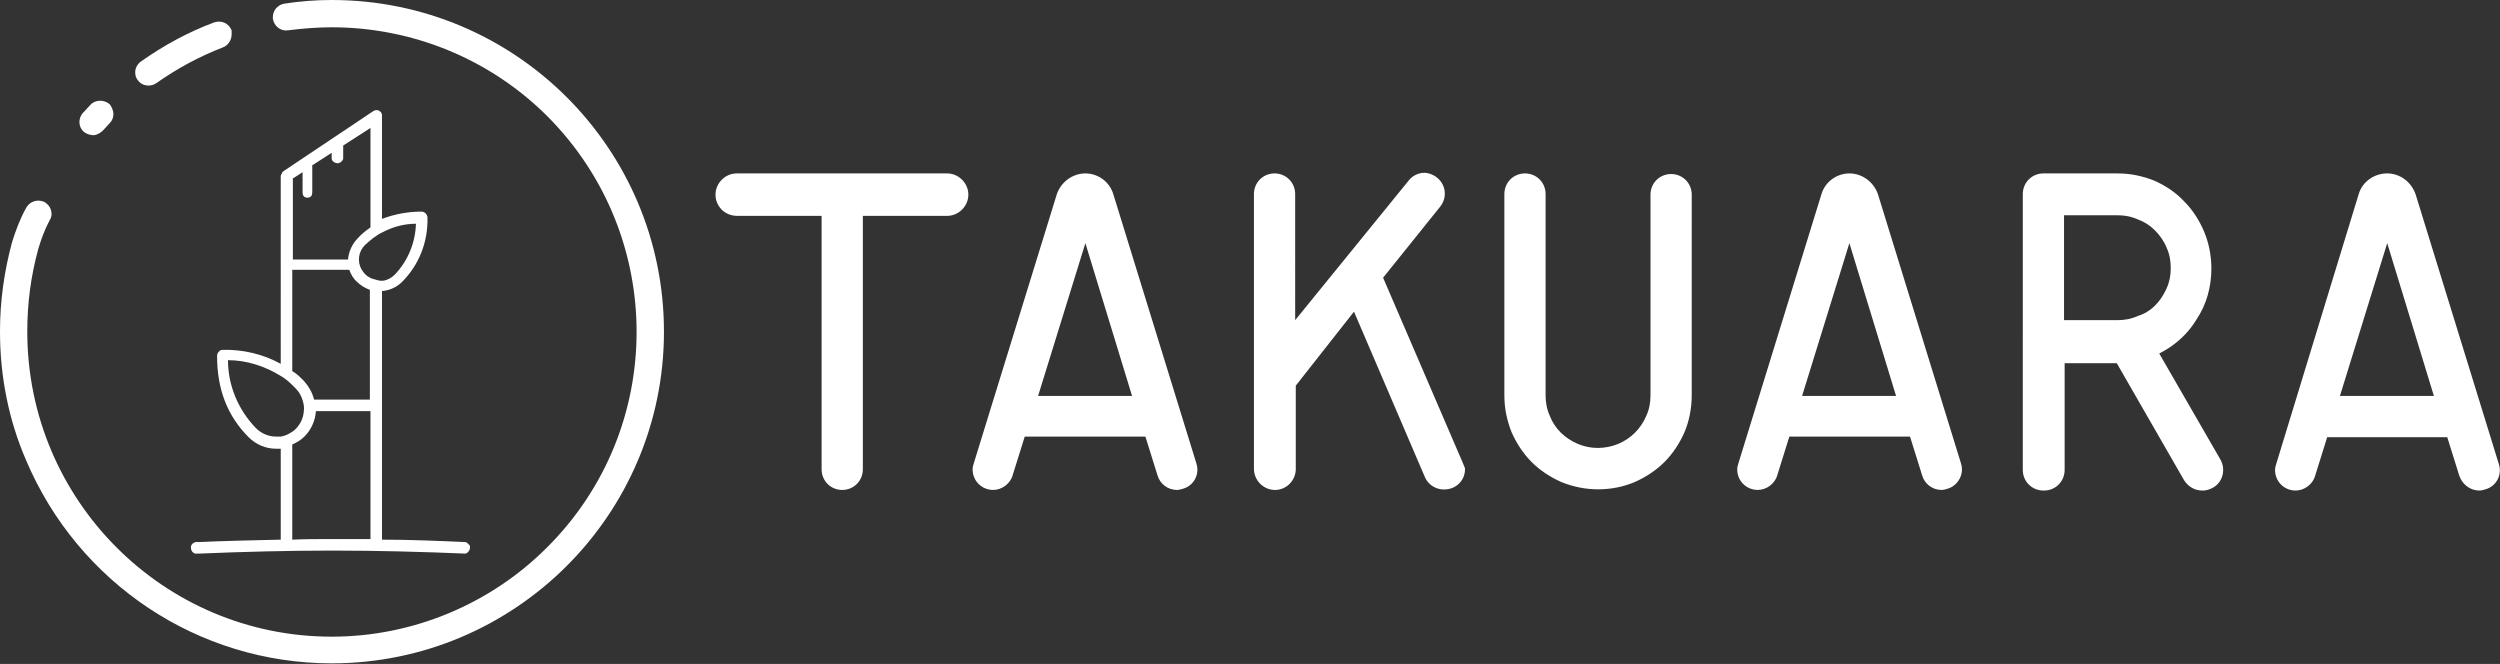 <svg xmlns="http://www.w3.org/2000/svg" xmlns:xlink="http://www.w3.org/1999/xlink" id="Capa_1" x="0px" y="0px" viewBox="0 0 412.3 109.5" style="enable-background:new 0 0 412.3 109.5;" xml:space="preserve">
<rect x="0" y="0" width="412.3" height="109.5" fill="#333333" stroke="none"/>
<style type="text/css">
	.st0{fill:#FFFFFF;}
</style>
<title>logo takuara</title>
<g>
	<g id="Capa_1-2">
		<path class="st0" d="M118,32.1L118,32.1c0-1.9,1.6-3.5,3.5-3.5l0,0h34.7c1.9,0,3.5,1.6,3.5,3.5l0,0c0,1.9-1.6,3.5-3.5,3.5h-13.9    v41.8c0,1.9-1.5,3.4-3.4,3.4l0,0l0,0c-1.9,0-3.4-1.5-3.4-3.4l0,0V35.6h-13.9C119.5,35.6,118,34,118,32.1z M179,28.6L179,28.6    c2.1,0,4,1.4,4.6,3.4l13.7,44.4c0.6,1.8-0.4,3.7-2.2,4.2c-0.3,0.1-0.7,0.2-1,0.2l0,0c-1.5,0-2.8-1-3.2-2.4l-2-6.4H169l-2,6.4    c-0.4,1.4-1.8,2.4-3.2,2.4l0,0c-1.9,0-3.4-1.5-3.4-3.4c0-0.3,0.1-0.7,0.2-1L174.3,32C175,30,176.9,28.6,179,28.6z M186.7,65.3    L179,40.1l-7.8,25.2H186.7z M305,28.6L305,28.6c2.1,0,4,1.4,4.7,3.4l13.7,44.4c0.6,1.8-0.5,3.7-2.2,4.2c-0.3,0.1-0.7,0.2-1,0.2    l0,0c-1.5,0-2.8-1-3.2-2.4l-2-6.4h-19.9l-2,6.4c-0.4,1.4-1.8,2.4-3.2,2.4l0,0c-1.9,0-3.4-1.5-3.4-3.4c0-0.3,0.1-0.7,0.2-1    L300.4,32C301,30,302.9,28.6,305,28.6z M312.7,65.3L305,40.1l-7.8,25.2H312.7z M356.1,58.3l10.1,17.5c0.9,1.6,0.4,3.7-1.2,4.6    c-0.5,0.3-1.1,0.5-1.7,0.5h-0.1c-1.2,0-2.3-0.6-3-1.7l-11.1-19.3h-8.6v17.6c0,1.9-1.5,3.4-3.4,3.4H337c-1.9,0-3.4-1.5-3.4-3.4V32    c0-1.9,1.5-3.4,3.4-3.4l0,0h12.2c2.1,0,4.1,0.4,6.1,1.2c1.8,0.8,3.5,1.9,4.9,3.4c1.4,1.4,2.5,3.1,3.3,5s1.2,4,1.2,6.1    c0,3-0.8,5.9-2.4,8.3C360.9,55,358.7,57,356.1,58.3L356.1,58.3z M355.4,50.4c0.8-0.8,1.4-1.7,1.9-2.8s0.7-2.2,0.7-3.4    s-0.2-2.3-0.7-3.4c-0.4-1-1.1-2-1.9-2.8s-1.7-1.4-2.8-1.8c-1.1-0.5-2.2-0.7-3.4-0.7h-8.8v17.3h8.8c1.2,0,2.3-0.2,3.4-0.7    C353.6,51.8,354.6,51.2,355.4,50.4L355.4,50.4z M398.4,32.1l13.7,44.4c0.6,1.8-0.4,3.7-2.2,4.2c-0.3,0.1-0.7,0.2-1,0.2l0,0    c-1.5,0-2.8-1-3.3-2.4l-2-6.4h-19.8l-2,6.4c-0.4,1.4-1.8,2.4-3.2,2.4l0,0c-1.9,0-3.4-1.5-3.4-3.4c0-0.3,0.1-0.7,0.2-1L389,32    c0.6-2,2.5-3.4,4.7-3.4l0,0C395.8,28.6,397.7,30,398.4,32.1L398.4,32.1z M401.4,65.3l-7.7-25.2l-7.8,25.2H401.4z M241.1,76    l-13-30.2l9.4-11.7c1.2-1.5,1-3.6-0.5-4.8c-0.6-0.5-1.4-0.8-2.1-0.8l0,0c-1,0-2,0.5-2.6,1.3l-18.7,23V32c0-1.9-1.5-3.4-3.4-3.4    l0,0l0,0c-1.9,0-3.4,1.5-3.4,3.4l0,0v45.3c0,1.9,1.5,3.4,3.3,3.5c1.9,0.1,3.5-1.4,3.6-3.3c0-0.1,0-0.1,0-0.2V63.6l9.6-12.2    L235,78.7c0.6,1.4,2.1,2.2,3.6,2c1.8-0.2,3.1-1.7,3-3.5C241.4,76.8,241.3,76.4,241.1,76z M275.6,28.7L275.6,28.7    c-1.9,0-3.4,1.5-3.4,3.4l0,0v33.1c0,1.2-0.2,2.3-0.7,3.4c-0.9,2.1-2.5,3.7-4.6,4.6c-2.2,0.9-4.6,0.9-6.7,0s-3.8-2.5-4.6-4.6    c-0.5-1.1-0.7-2.2-0.7-3.4V32c0-1.9-1.5-3.4-3.4-3.4l0,0l0,0c-1.9,0-3.4,1.5-3.4,3.4l0,0v33.2c0,2.1,0.4,4.1,1.2,6.1    c0.8,1.8,1.9,3.5,3.3,4.9c1.4,1.4,3.1,2.5,4.9,3.3c3.9,1.6,8.3,1.6,12.1,0c1.8-0.8,3.5-1.9,4.9-3.3s2.5-3.1,3.3-4.9    c0.8-1.9,1.2-4,1.2-6.1V32.1C279,30.2,277.5,28.7,275.6,28.7L275.6,28.7L275.6,28.7z"></path>
		<path class="st0" d="M109.5,54.7c0,30.2-24.6,54.7-54.8,54.7c-22,0-41.8-13.2-50.4-33.5C1.4,69.2,0,62,0,54.7v-0.1    c0-5,0.7-9.9,2-14.7c0.6-1.9,1.3-3.8,2.3-5.6c0.6-1.1,1.9-1.5,3-1c0.7,0.4,1.2,1.1,1.2,2c0,0.3-0.1,0.7-0.3,1    c-0.8,1.5-1.4,3.1-1.9,4.8C5.1,45.5,4.5,50,4.5,54.6v0.1C4.5,82.5,27,105,54.7,105c13.3,0,26.1-5.3,35.5-14.7    c19.7-19.6,19.7-51.4,0.1-71.1C80.9,9.8,68.1,4.5,54.7,4.5c-2.4,0-4.8,0.2-7.2,0.5c-1.2,0.2-2.3-0.7-2.5-1.9c0-0.1,0-0.2,0-0.3    c0-1.1,0.8-2,1.9-2.2C49.5,0.2,52.1,0,54.7,0C85,0,109.5,24.5,109.5,54.7z"></path>
		<path class="st0" d="M38.2,5.7c0,0.9-0.6,1.8-1.4,2.1c-3.9,1.5-7.6,3.5-11,5.9c-1,0.7-2.4,0.5-3.1-0.5l0,0    c-0.3-0.4-0.4-0.8-0.4-1.3c0-0.7,0.4-1.4,1-1.8c3.7-2.6,7.7-4.8,12-6.4c1.2-0.4,2.4,0.1,2.9,1.3l0,0C38.2,5.2,38.2,5.4,38.2,5.7z"></path>
		<path class="st0" d="M18.7,18.8c0,0.6-0.2,1.1-0.6,1.5s-0.7,0.8-1.1,1.2c-0.4,0.4-0.9,0.7-1.5,0.8c-0.6,0-1.2-0.2-1.6-0.5    c-0.5-0.4-0.8-1-0.8-1.7c0-0.5,0.2-1.1,0.6-1.5c0.4-0.4,0.8-0.9,1.2-1.3c0.8-0.9,2.3-0.9,3.2-0.1C18.4,17.6,18.7,18.2,18.7,18.8z"></path>
		<path class="st0" d="M76.8,89.4C72.3,89.2,67.6,89,63,89V48c1.2-0.1,2.4-0.6,3.3-1.5c2.8-2.8,4.3-6.6,4.2-10.6    c0-0.2-0.1-0.5-0.3-0.7c-0.2-0.2-0.4-0.3-0.7-0.3c-2.2,0-4.4,0.4-6.5,1.2v-17c0-0.3-0.1-0.6-0.3-0.7c-0.3-0.3-0.8-0.3-1.1-0.1    l-14.8,9.9c-0.1,0.1-0.3,0.2-0.3,0.4c-0.1,0.1-0.2,0.3-0.2,0.5V60c-2.9-1.6-6.3-2.4-9.6-2.3c-0.2,0-0.5,0.1-0.6,0.3    c-0.2,0.2-0.3,0.4-0.3,0.7c0,5.5,1.7,9.9,5.2,13.4c1.2,1.2,2.8,1.9,4.5,1.9c0.3,0,0.5,0,0.8,0v15c-4.6,0.1-9.2,0.2-13.6,0.4    c-0.5-0.1-1.1,0.2-1.2,0.7s0.2,1.1,0.7,1.2c0.2,0,0.4,0,0.6,0c7.2-0.3,14.6-0.5,22-0.5s14.8,0.2,22,0.5l0,0    c0.5-0.2,0.8-0.7,0.7-1.3C77.3,89.8,77.1,89.5,76.8,89.4L76.8,89.4z M48.2,29.5l1.7-1.1v3.3c0,0.5,0.2,0.9,0.8,0.9    s0.8-0.4,0.8-0.9v-4.5h0.1l3.1-2v1c0.1,0.5,0.7,0.8,1.2,0.7c0.3-0.1,0.6-0.4,0.7-0.7V24l4.5-2.9v16.4c-0.7,0.5-1.5,1.1-2.1,1.8    c-0.9,0.9-1.5,2.2-1.6,3.5h-9.1V29.5H48.2z M45.5,72c-1.2,0-2.4-0.5-3.3-1.4c-2.9-3-4.6-7-4.6-11.2c3.1,0,6.1,1,8.7,2.6    c0.7,0.4,1.3,0.9,1.9,1.5c0.2,0.2,0.4,0.4,0.6,0.6c0.5,0.5,0.9,1.2,1.1,1.9c0.2,0.6,0.3,1.2,0.2,1.9C50,69,49.5,70,48.8,70.7    c-0.2,0.2-0.4,0.4-0.6,0.5c-0.6,0.4-1.2,0.7-1.9,0.8C46.1,72,45.8,72,45.5,72z M61,88.9c-2.1,0-4.2,0-6.3,0s-4.4,0-6.5,0.1V73.3    c0.7-0.3,1.4-0.7,2-1.3c1.1-1.1,1.8-2.6,1.9-4.2h9v21.1H61z M61,65.9h-9.2c-0.3-1.2-0.9-2.2-1.7-3.1c-0.6-0.6-1.2-1.2-1.9-1.6    V44.5h9.4c0.3,0.8,0.7,1.5,1.3,2c0.6,0.6,1.3,1,2.1,1.3C61,47.8,61,65.9,61,65.9z M61.2,45.9c-0.4-0.2-0.7-0.4-1-0.7    c-0.2-0.2-0.4-0.5-0.6-0.8c-0.7-1.3-0.5-2.9,0.6-4c0.9-0.8,1.8-1.6,2.9-2.1c1.7-0.9,3.6-1.4,5.5-1.4c-0.1,3.1-1.3,6.1-3.5,8.4    c-0.5,0.5-1.2,0.9-1.9,1c-0.2,0-0.3,0-0.5,0C62.1,46.2,61.6,46,61.2,45.9L61.2,45.9z"></path>
	</g>
</g>
</svg>
